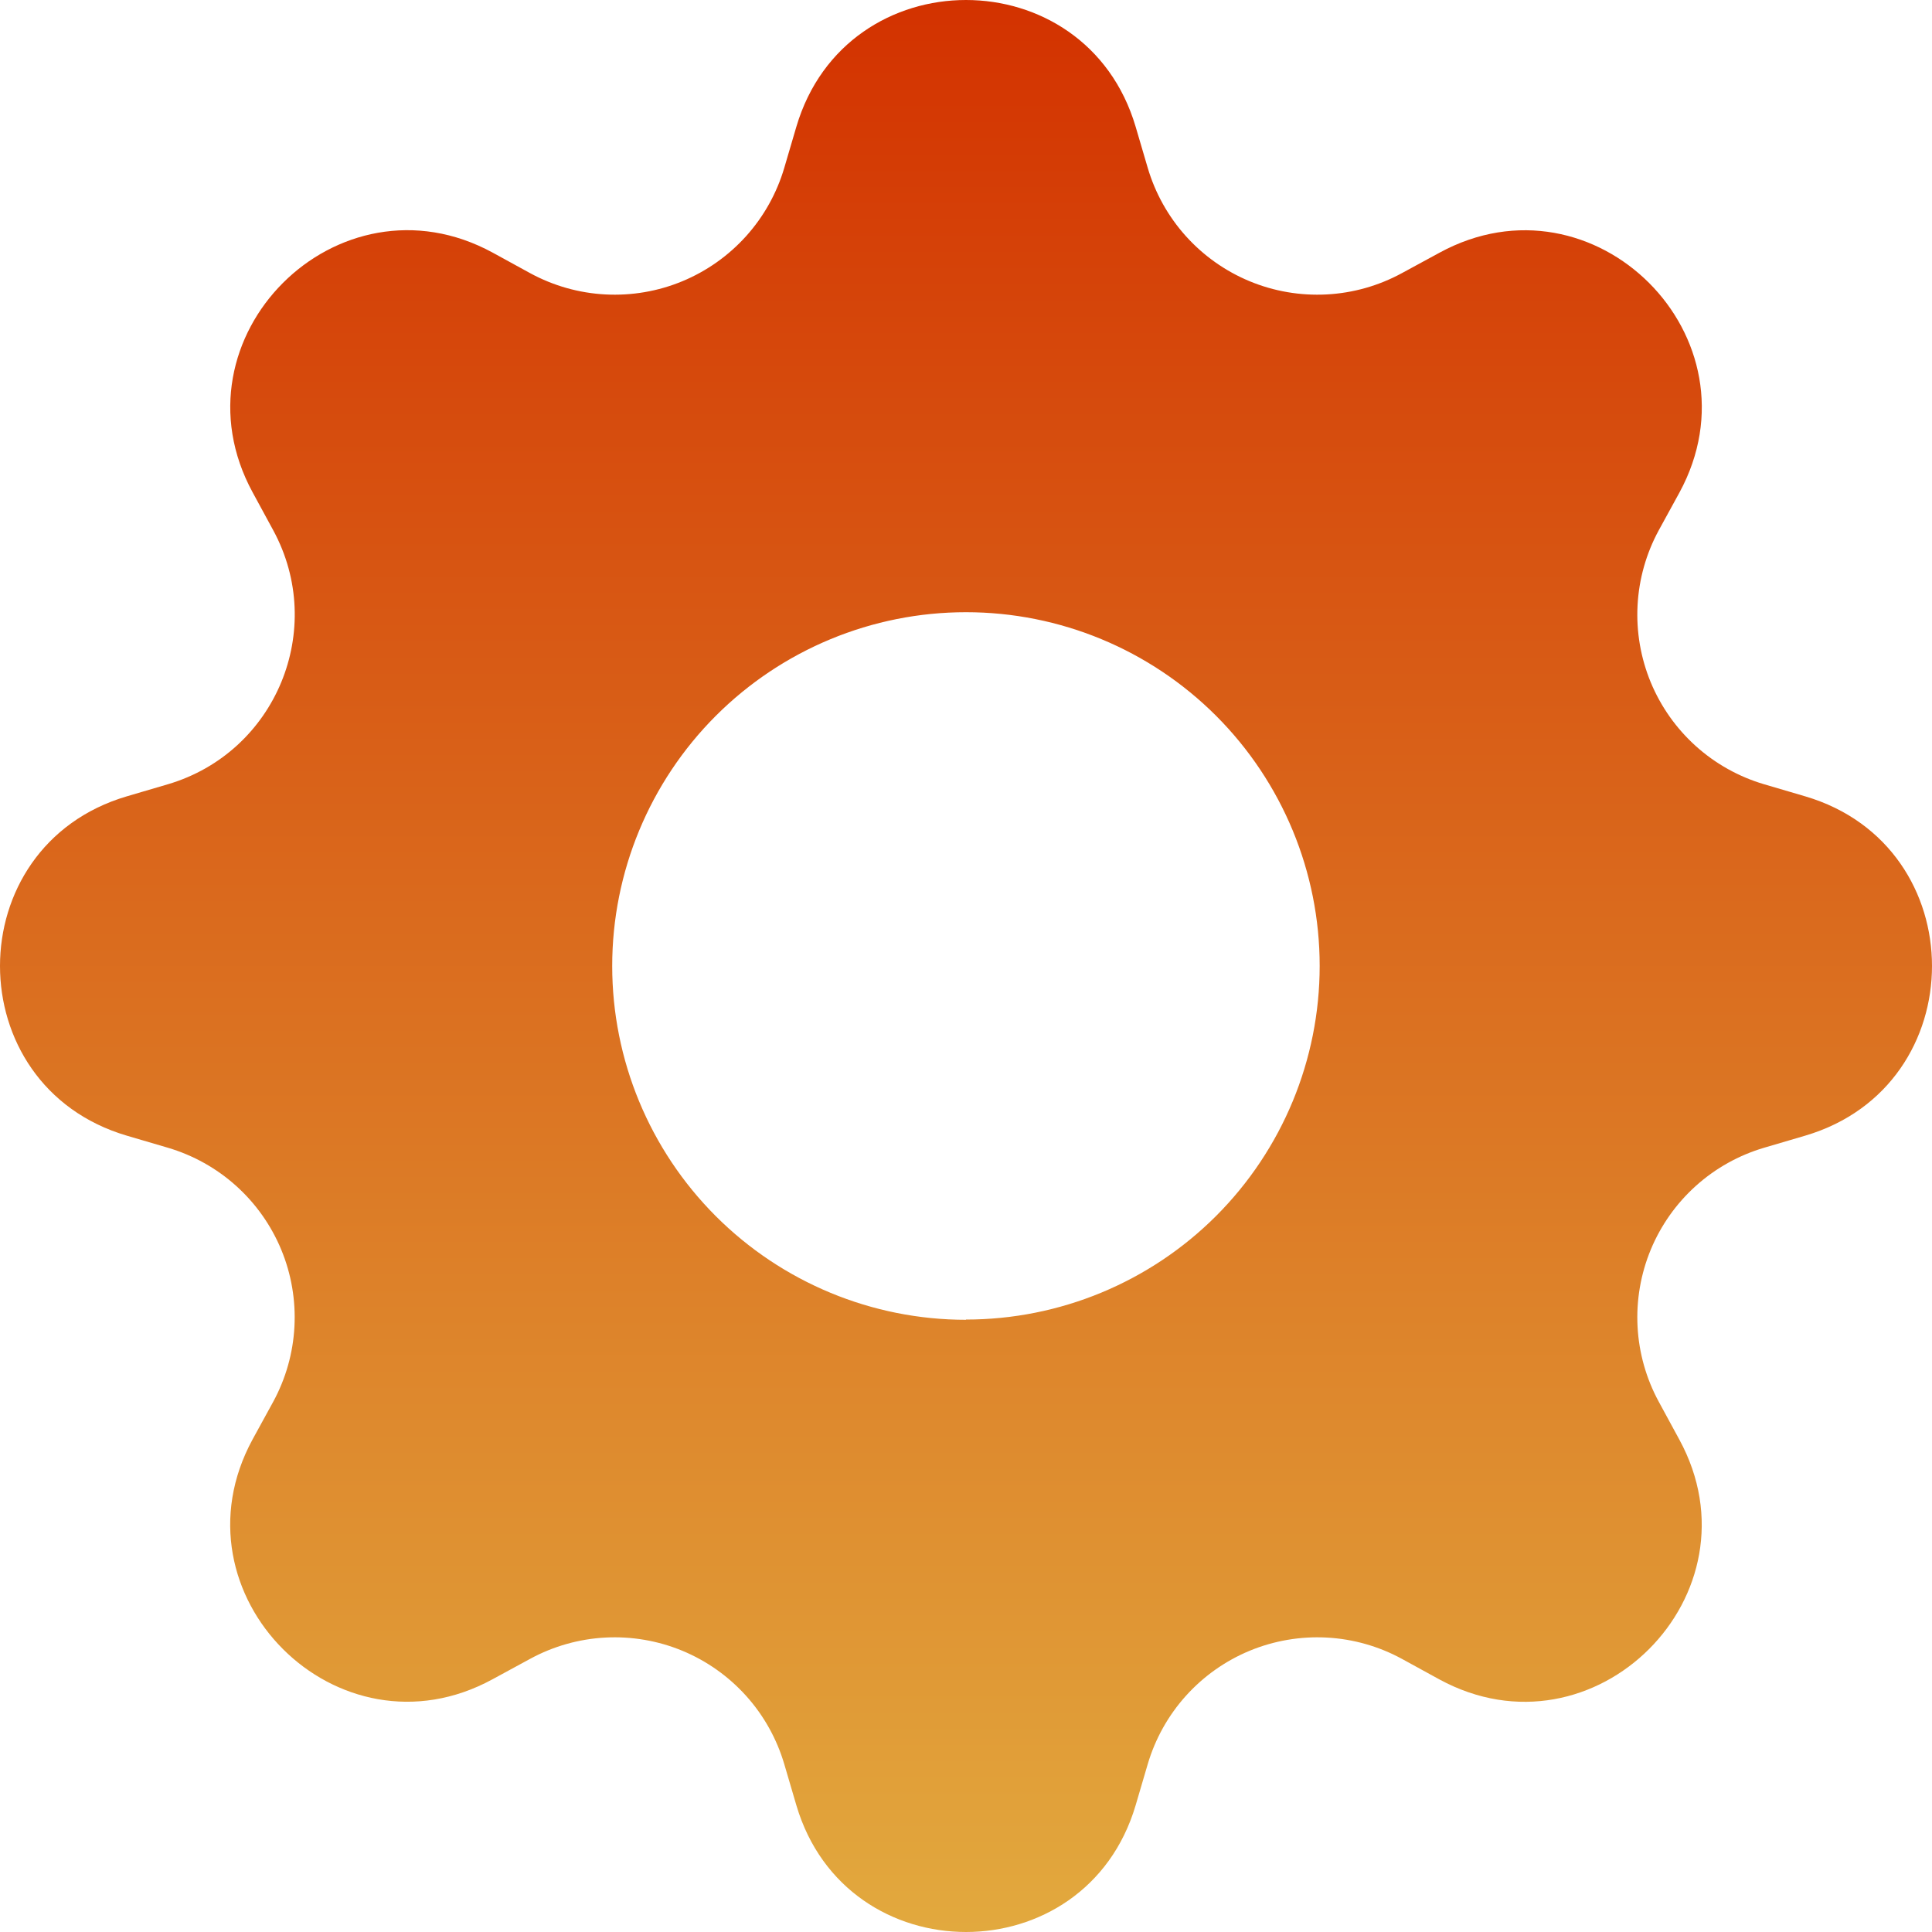 <?xml version="1.0" encoding="UTF-8"?> <svg xmlns="http://www.w3.org/2000/svg" width="65" height="65" viewBox="0 0 65 65" fill="none"> <g clip-path="url(#clip0_26_471)"> <path d="M38.208 4.266C36.53 -1.422 28.47 -1.422 26.792 4.266L26.386 5.647C26.135 6.498 25.697 7.283 25.104 7.943C24.51 8.603 23.777 9.122 22.957 9.462C22.137 9.802 21.251 9.953 20.365 9.906C19.478 9.859 18.614 9.614 17.834 9.189L16.575 8.499C11.363 5.663 5.663 11.363 8.503 16.571L9.189 17.834C11.001 21.166 9.283 25.313 5.647 26.386L4.266 26.792C-1.422 28.47 -1.422 36.53 4.266 38.208L5.647 38.614C6.498 38.865 7.283 39.303 7.943 39.896C8.603 40.49 9.122 41.223 9.462 42.043C9.802 42.863 9.953 43.749 9.906 44.635C9.859 45.522 9.614 46.386 9.189 47.166L8.499 48.425C5.663 53.637 11.363 59.337 16.571 56.497L17.834 55.811C18.614 55.386 19.478 55.141 20.365 55.094C21.251 55.047 22.137 55.199 22.957 55.538C23.777 55.878 24.51 56.397 25.104 57.057C25.697 57.717 26.135 58.502 26.386 59.353L26.792 60.734C28.47 66.422 36.53 66.422 38.208 60.734L38.614 59.353C38.865 58.502 39.303 57.717 39.896 57.057C40.49 56.397 41.223 55.878 42.043 55.538C42.863 55.199 43.749 55.047 44.635 55.094C45.522 55.141 46.386 55.386 47.166 55.811L48.425 56.501C53.637 59.337 59.337 53.637 56.497 48.429L55.811 47.166C55.386 46.386 55.141 45.522 55.094 44.635C55.047 43.749 55.199 42.863 55.538 42.043C55.878 41.223 56.397 40.49 57.057 39.896C57.717 39.303 58.502 38.865 59.353 38.614L60.734 38.208C66.422 36.53 66.422 28.47 60.734 26.792L59.353 26.386C58.502 26.135 57.717 25.697 57.057 25.104C56.397 24.51 55.878 23.777 55.538 22.957C55.199 22.137 55.047 21.251 55.094 20.365C55.141 19.478 55.386 18.614 55.811 17.834L56.501 16.575C59.337 11.363 53.637 5.663 48.429 8.503L47.166 9.189C46.386 9.614 45.522 9.859 44.635 9.906C43.749 9.953 42.863 9.802 42.043 9.462C41.223 9.122 40.49 8.603 39.896 7.943C39.303 7.283 38.865 6.498 38.614 5.647L38.208 4.266V4.266ZM32.5 44.403C29.343 44.403 26.316 43.149 24.083 40.917C21.851 38.684 20.597 35.657 20.597 32.5C20.597 29.343 21.851 26.316 24.083 24.083C26.316 21.851 29.343 20.597 32.5 20.597C35.656 20.597 38.682 21.851 40.914 24.082C43.145 26.314 44.399 29.34 44.399 32.496C44.399 35.652 43.145 38.678 40.914 40.91C38.682 43.141 35.656 44.395 32.5 44.395V44.403Z" fill="url(#paint0_linear_26_471)"></path> </g> <defs> <linearGradient id="paint0_linear_26_471" x1="32.5" y1="0" x2="32.5" y2="65" gradientUnits="userSpaceOnUse"> <stop stop-color="#D33200"></stop> <stop offset="1" stop-color="#E2A93E"></stop> </linearGradient> <clipPath id="clip0_26_471"> <rect width="65" height="65" fill="white"></rect> </clipPath> </defs> </svg> 